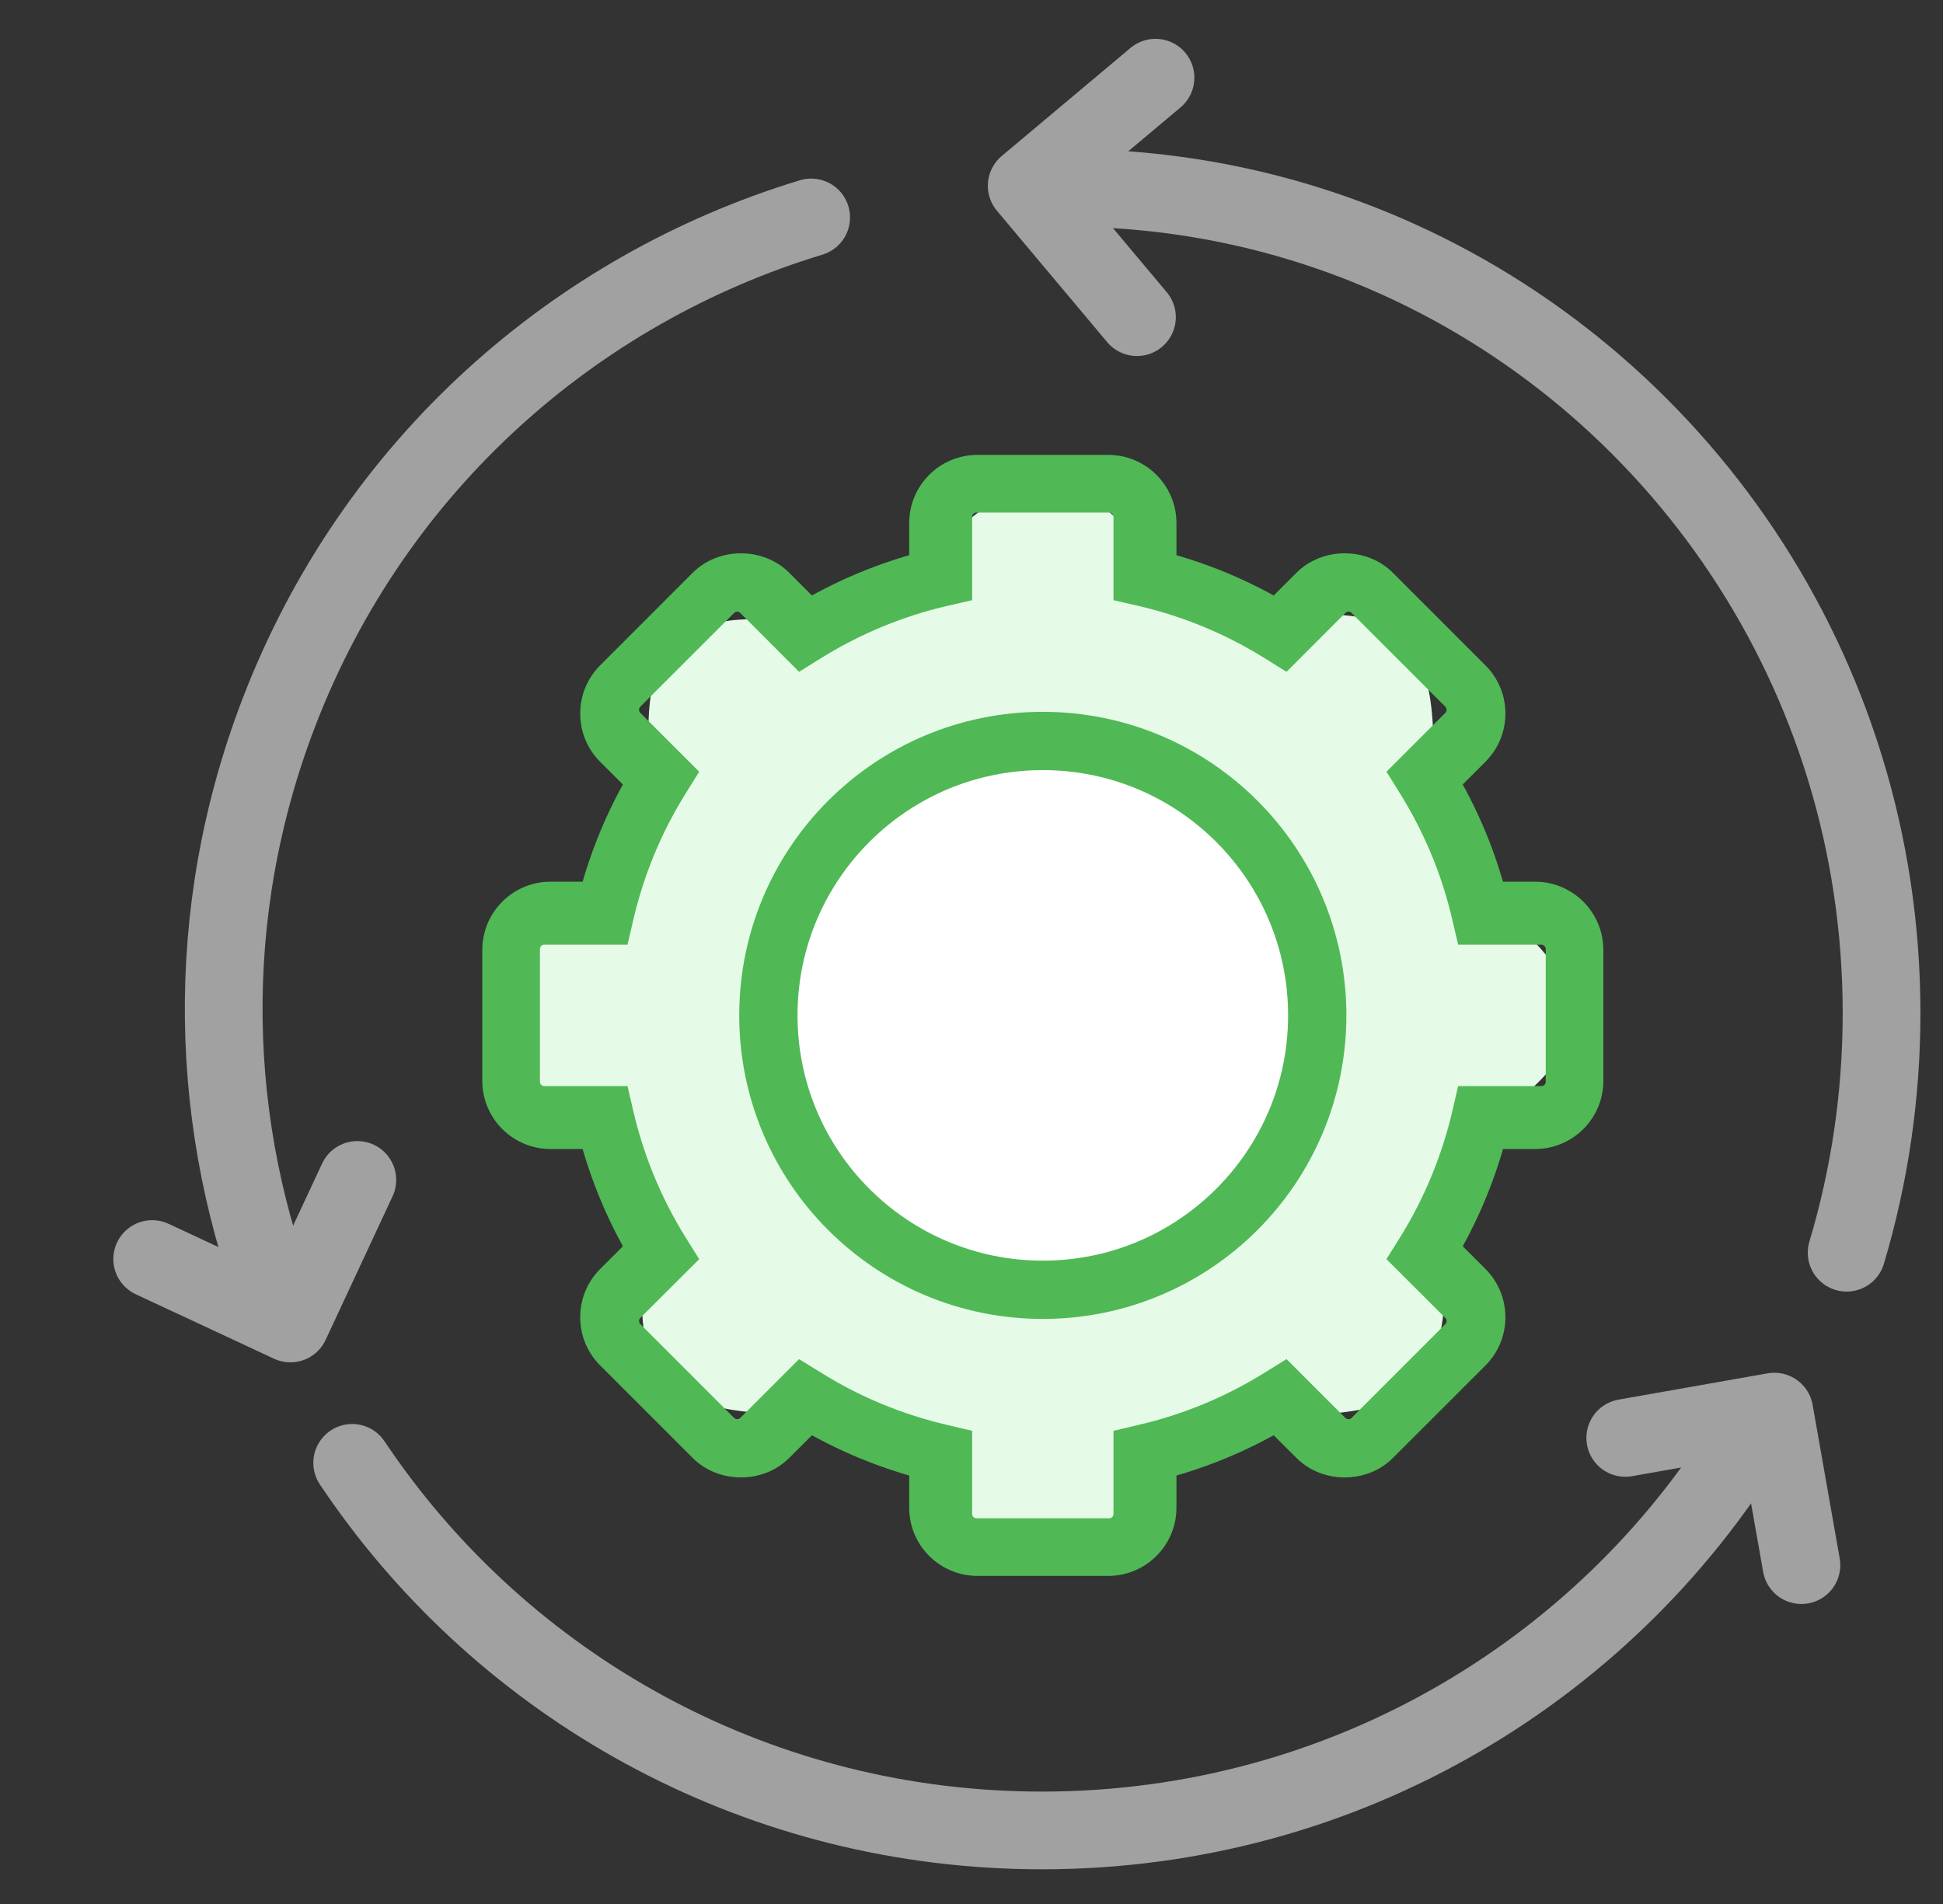 <?xml version="1.0" encoding="UTF-8"?>
<svg width="50px" height="49px" viewBox="0 0 50 49" version="1.1" xmlns="http://www.w3.org/2000/svg" xmlns:xlink="http://www.w3.org/1999/xlink">
    <rect x="0" y="0" width="50" height="49" fill="#333333" stroke="none"/>
    <title>automate-lab-workflow-green</title>
    <g id="Page-1" stroke="none" stroke-width="1" fill="none" fill-rule="evenodd">
        <g id="Lab-Automation-Software" transform="translate(-826, -7476)">
            <g id="automate-lab-workflow-green" transform="translate(828, 7478)">
                <g id="Group-52" transform="translate(0, -0)" stroke="#A1A1A1" stroke-linecap="round" stroke-width="2">
                    <path d="M-6.187,12.598 C-2.293,17.602 3.787,20.82 10.618,20.82 C16.193,20.82 21.267,18.677 25.061,15.17" id="Oval-1316" transform="translate(9.437, 16.709) rotate(111) translate(-9.437, -16.709) "></path>
                    <path d="M20.925,57.935 C21.093,57.822 21.26,57.707 21.425,57.59 C26.845,53.74 30.385,47.38 30.385,40.184 C30.385,32.33 26.166,25.469 19.89,21.785" id="Oval-1316" transform="translate(25.138, 39.86) rotate(90) translate(-25.138, -39.86) "></path>
                    <path d="M49.626,6.941 C47.674,6.357 45.604,6.042 43.458,6.042 C34.679,6.042 27.143,11.309 23.909,18.82 C22.823,21.342 22.222,24.118 22.222,27.033" id="Oval-1316" transform="translate(35.924, 16.537) rotate(90) translate(-35.924, -16.537) "></path>
                    <path d="M25.289,0.918 C27.144,0.918 29.703,0.918 29.703,0.918 C29.703,0.918 29.703,3.355 29.703,5.245" id="Rectangle-1825" stroke-linejoin="round" transform="translate(27.496, 3.081) scale(-1, -1) rotate(50) translate(-27.496, -3.081) "></path>
                    <path d="M40.142,34.636 C41.921,34.636 44.038,34.636 44.038,34.636 C44.038,34.636 44.038,38.525 44.038,38.648" id="Rectangle-1825" stroke-linejoin="round" transform="translate(42.09, 36.642) scale(-1, -1) rotate(170) translate(-42.09, -36.642) "></path>
                    <path d="M2.518,27.422 C4.326,27.422 6.594,27.422 6.594,27.422 L6.594,31.346" id="Rectangle-1825" stroke-linejoin="round" transform="translate(4.556, 29.384) scale(-1, -1) rotate(-65) translate(-4.556, -29.384) "></path>
                </g>
                <g id="Group" transform="translate(10.711, 10.007)">
                    <path d="M14.167,27.951 C16.215,27.951 17.082,25.833 18.886,24.867 C20.248,24.138 22.629,24.736 23.711,23.608 C24.982,22.282 24.133,19.774 24.833,18.094 C25.48,16.544 27.726,15.842 27.726,14.164 C27.726,12.332 25.323,11.397 24.564,9.736 C23.804,8.071 24.685,5.681 23.363,4.4 C22.195,3.268 19.953,4.234 18.493,3.557 C16.872,2.806 16.007,0.474 14.206,0.474 C12.401,0.474 11.072,2.897 9.417,3.645 C7.837,4.358 5.92,3.368 4.665,4.587 C3.387,5.828 4.432,8.065 3.683,9.651 C2.909,11.29 0.361,12.286 0.361,14.097 C0.361,15.963 2.723,16.871 3.538,18.575 C4.23,20.022 3.276,22.303 4.402,23.475 C5.706,24.835 8.12,24.04 9.802,24.824 C11.451,25.592 12.364,27.951 14.167,27.951 Z" id="Oval" fill="#E6FBE7"></path>
                    <path d="M26.794,10.984 L25.738,10.984 C25.469,9.984 25.073,9.027 24.556,8.13 L25.302,7.385 C25.577,7.11 25.728,6.744 25.728,6.356 C25.728,5.967 25.577,5.603 25.302,5.328 L22.92,2.945 C22.371,2.396 21.414,2.395 20.863,2.945 L20.117,3.691 C19.219,3.174 18.262,2.778 17.263,2.509 L17.263,1.454 C17.263,0.651 16.61,0 15.809,0 L12.44,0 C11.638,0 10.986,0.651 10.986,1.454 L10.986,2.509 C9.986,2.778 9.029,3.174 8.131,3.691 L7.385,2.945 C6.835,2.395 5.877,2.396 5.327,2.945 L2.945,5.328 C2.671,5.603 2.52,5.968 2.52,6.356 C2.52,6.745 2.671,7.11 2.945,7.386 L3.691,8.13 C3.176,9.027 2.778,9.984 2.51,10.984 L1.454,10.984 C0.652,10.984 0,11.637 0,12.44 L0,15.808 C0,16.61 0.652,17.263 1.454,17.263 L2.51,17.263 C2.779,18.262 3.176,19.22 3.692,20.117 L2.946,20.862 C2.671,21.137 2.52,21.504 2.52,21.893 C2.52,22.282 2.671,22.646 2.946,22.921 L5.327,25.302 C5.877,25.852 6.835,25.854 7.385,25.302 L8.132,24.557 C9.03,25.073 9.986,25.469 10.986,25.739 L10.986,26.796 C10.986,27.597 11.638,28.249 12.44,28.249 L15.809,28.249 C16.61,28.249 17.263,27.597 17.263,26.796 L17.263,25.739 C18.262,25.469 19.219,25.073 20.117,24.557 L20.864,25.302 C21.414,25.854 22.371,25.852 22.921,25.302 L25.303,22.921 C25.577,22.646 25.728,22.282 25.728,21.893 C25.728,21.504 25.577,21.138 25.303,20.862 L24.557,20.117 C25.073,19.22 25.47,18.262 25.739,17.263 L26.794,17.263 C27.597,17.263 28.249,16.61 28.249,15.808 L28.249,12.44 C28.248,11.637 27.596,10.984 26.794,10.984 L26.794,10.984 Z M27.366,15.831 C27.366,16.059 27.181,16.244 26.953,16.244 L25.05,16.244 L24.955,16.653 C24.679,17.838 24.214,18.962 23.571,19.997 L23.348,20.354 L24.694,21.698 C24.855,21.859 24.855,22.122 24.694,22.282 L22.282,24.695 C22.121,24.855 21.858,24.856 21.697,24.695 L20.352,23.35 L19.995,23.571 C18.962,24.216 17.838,24.68 16.653,24.956 L16.243,25.053 L16.243,26.955 C16.243,27.184 16.058,27.366 15.83,27.366 L12.419,27.366 C12.191,27.366 12.006,27.184 12.006,26.955 L12.006,25.053 L11.596,24.956 C10.412,24.68 9.287,24.216 8.254,23.571 L7.896,23.35 L6.552,24.695 C6.39,24.856 6.128,24.855 5.967,24.695 L3.555,22.282 C3.394,22.122 3.394,21.858 3.555,21.698 L4.901,20.354 L4.678,19.997 C4.035,18.964 3.569,17.838 3.294,16.653 L3.199,16.244 L1.296,16.244 C1.068,16.244 0.883,16.059 0.883,15.831 L0.883,12.42 C0.883,12.191 1.068,12.005 1.296,12.005 L3.199,12.005 L3.294,11.597 C3.57,10.411 4.035,9.288 4.678,8.255 L4.901,7.897 L3.555,6.552 C3.394,6.391 3.394,6.128 3.555,5.967 L5.967,3.556 C6.128,3.395 6.39,3.394 6.552,3.556 L7.896,4.902 L8.254,4.679 C9.287,4.036 10.411,3.569 11.596,3.294 L12.006,3.2 L12.006,1.297 C12.006,1.068 12.191,0.883 12.419,0.883 L15.829,0.883 C16.058,0.883 16.243,1.068 16.243,1.297 L16.243,3.2 L16.653,3.294 C17.837,3.57 18.962,4.036 19.995,4.679 L20.352,4.902 L21.697,3.556 C21.859,3.394 22.121,3.395 22.282,3.556 L24.694,5.967 C24.855,6.13 24.855,6.392 24.694,6.552 L23.348,7.897 L23.571,8.255 C24.214,9.287 24.68,10.411 24.955,11.597 L25.05,12.005 L26.953,12.005 C27.181,12.005 27.366,12.191 27.366,12.42 L27.366,15.831 L27.366,15.831 Z" id="Shape" stroke="#50B956" stroke-width="0.6" fill="#50B956"></path>
                    <circle id="Oval" stroke="#50B956" stroke-width="1.5" fill="#FFFFFF" cx="14.124" cy="14.124" r="7.062"></circle>
                </g>
            </g>
        </g>
    </g>
</svg>